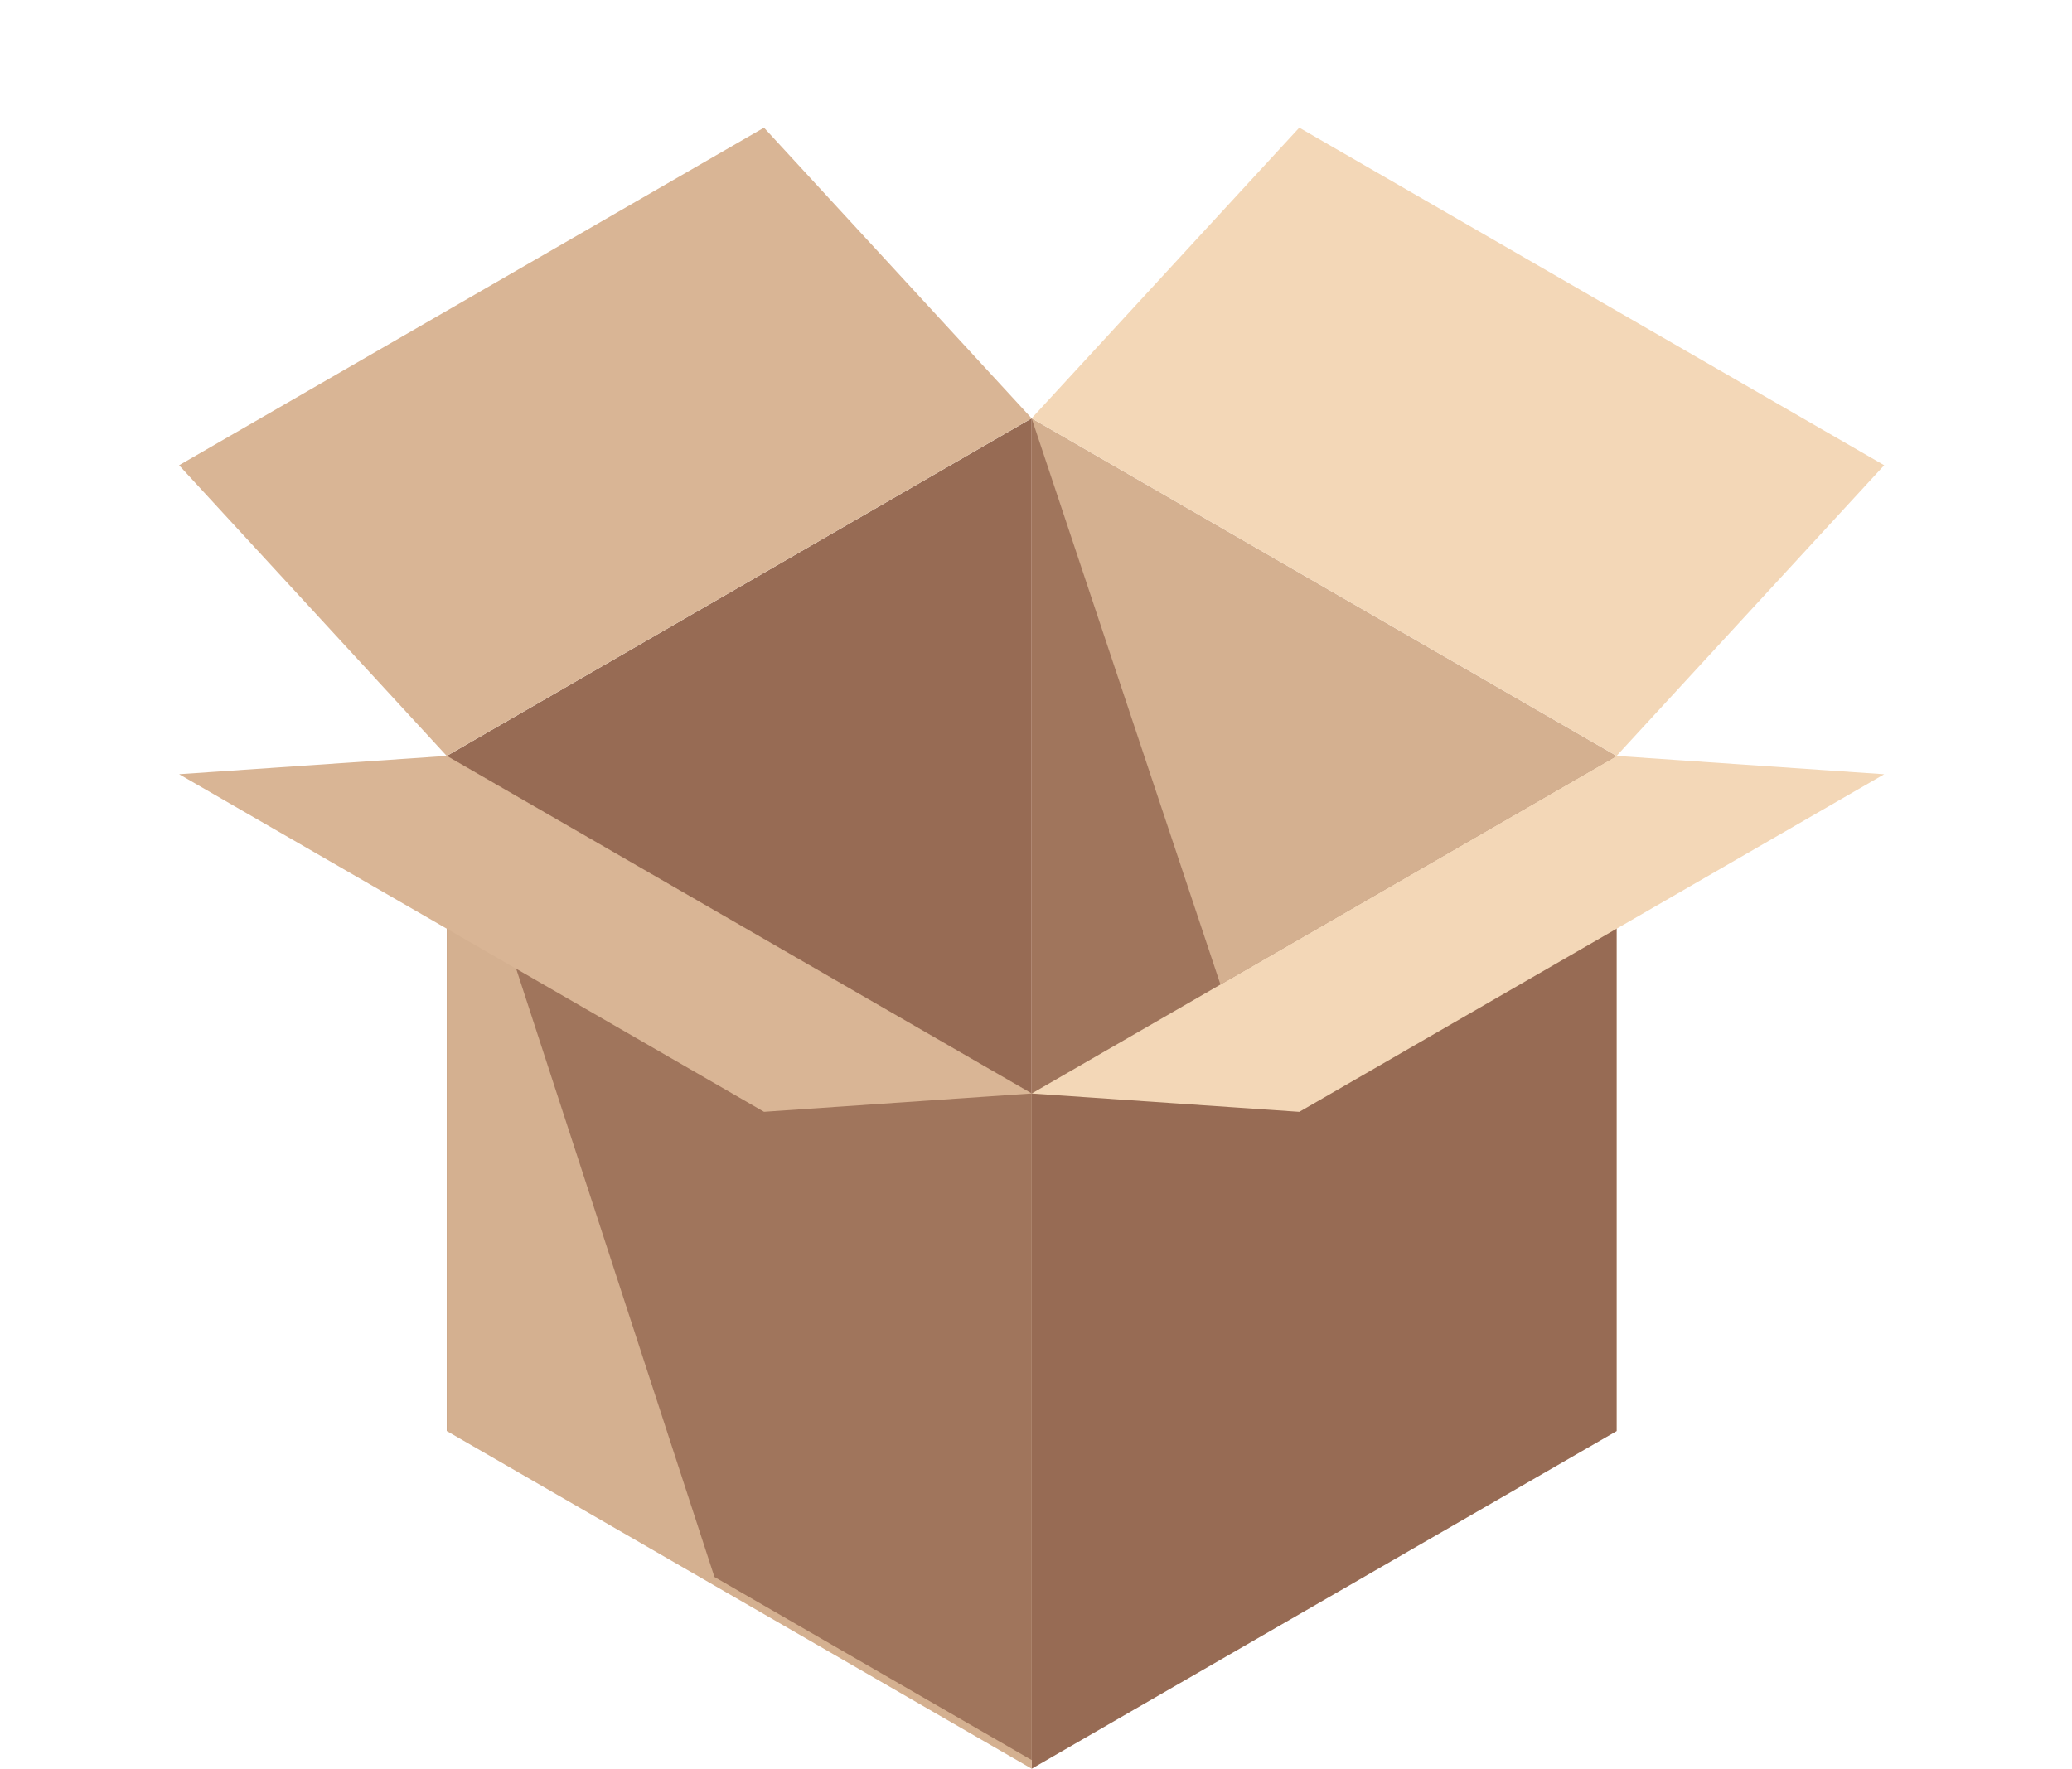 <svg xmlns="http://www.w3.org/2000/svg" xmlns:xlink="http://www.w3.org/1999/xlink" width="192" height="164" viewBox="0 0 192 164">
  <defs>
    <clipPath id="clip-path">
      <rect id="長方形_227" data-name="長方形 227" width="192" height="164" transform="translate(172 2214)" fill="#fff"/>
    </clipPath>
    <clipPath id="clip-path-2">
      <rect id="長方形_132" data-name="長方形 132" width="158.003" height="152.106" fill="none"/>
    </clipPath>
    <clipPath id="clip-path-4">
      <rect id="長方形_128" data-name="長方形 128" width="25.833" height="77.497" fill="none"/>
    </clipPath>
    <clipPath id="clip-path-6">
      <rect id="長方形_130" data-name="長方形 130" width="54.198" height="93.076" fill="none"/>
    </clipPath>
  </defs>
  <g id="マスクグループ_10" data-name="マスクグループ 10" transform="translate(-172 -2214)" clip-path="url(#clip-path)">
    <g id="グループ_206" data-name="グループ 206" transform="translate(188.597 2225.833)">
      <g id="グループ_180" data-name="グループ 180" transform="translate(0)" clip-path="url(#clip-path-2)">
        <path id="パス_177" data-name="パス 177" d="M45.8,81.034v62.583L100,112.326V49.743Z" transform="translate(-20.994 -22.803)" fill="#976b54"/>
        <path id="パス_178" data-name="パス 178" d="M200.071,81.034v62.583l-54.2-31.291V49.743Z" transform="translate(-66.871 -22.803)" fill="#d4b090"/>
        <g id="グループ_174" data-name="グループ 174">
          <g id="グループ_173" data-name="グループ 173" clip-path="url(#clip-path-2)">
            <g id="グループ_172" data-name="グループ 172" transform="translate(79.001 26.94)" opacity="0.85">
              <g id="グループ_171" data-name="グループ 171">
                <g id="グループ_170" data-name="グループ 170" clip-path="url(#clip-path-4)">
                  <path id="パス_179" data-name="パス 179" d="M145.872,49.743v62.583l25.833,14.914Z" transform="translate(-145.872 -49.743)" fill="#976b54"/>
                </g>
              </g>
            </g>
          </g>
        </g>
        <path id="パス_180" data-name="パス 180" d="M170.671,0l-24.8,26.939,54.2,31.292,24.8-26.94Z" transform="translate(-66.871 0)" fill="#f3d7b7"/>
        <path id="パス_181" data-name="パス 181" d="M54.2,0,0,31.292l24.8,26.94L79,26.939Z" transform="translate(-0.002 0)" fill="#d9b595"/>
        <path id="パス_182" data-name="パス 182" d="M145.872,138.813V201.4l54.2-31.291V107.522Z" transform="translate(-66.871 -49.29)" fill="#976b54"/>
        <path id="パス_183" data-name="パス 183" d="M45.8,170.1,100,201.4V138.813L45.8,107.522Z" transform="translate(-20.994 -49.29)" fill="#d4b090"/>
        <g id="グループ_179" data-name="グループ 179">
          <g id="グループ_178" data-name="グループ 178" clip-path="url(#clip-path-2)">
            <g id="グループ_177" data-name="グループ 177" transform="translate(24.803 58.231)" opacity="0.85">
              <g id="グループ_176" data-name="グループ 176">
                <g id="グループ_175" data-name="グループ 175" clip-path="url(#clip-path-6)">
                  <path id="パス_184" data-name="パス 184" d="M100,138.813V200.6L70.6,183.626l-24.8-76.1Z" transform="translate(-45.797 -107.521)" fill="#976b54"/>
                </g>
              </g>
            </g>
          </g>
        </g>
        <path id="パス_185" data-name="パス 185" d="M145.872,138.813l24.8,1.7,54.2-31.291-24.8-1.7Z" transform="translate(-66.871 -49.29)" fill="#f3d7b7"/>
        <path id="パス_186" data-name="パス 186" d="M0,109.218,54.2,140.51l24.8-1.7L24.8,107.521Z" transform="translate(0 -49.29)" fill="#d9b595"/>
      </g>
    </g>
  </g>
</svg>

